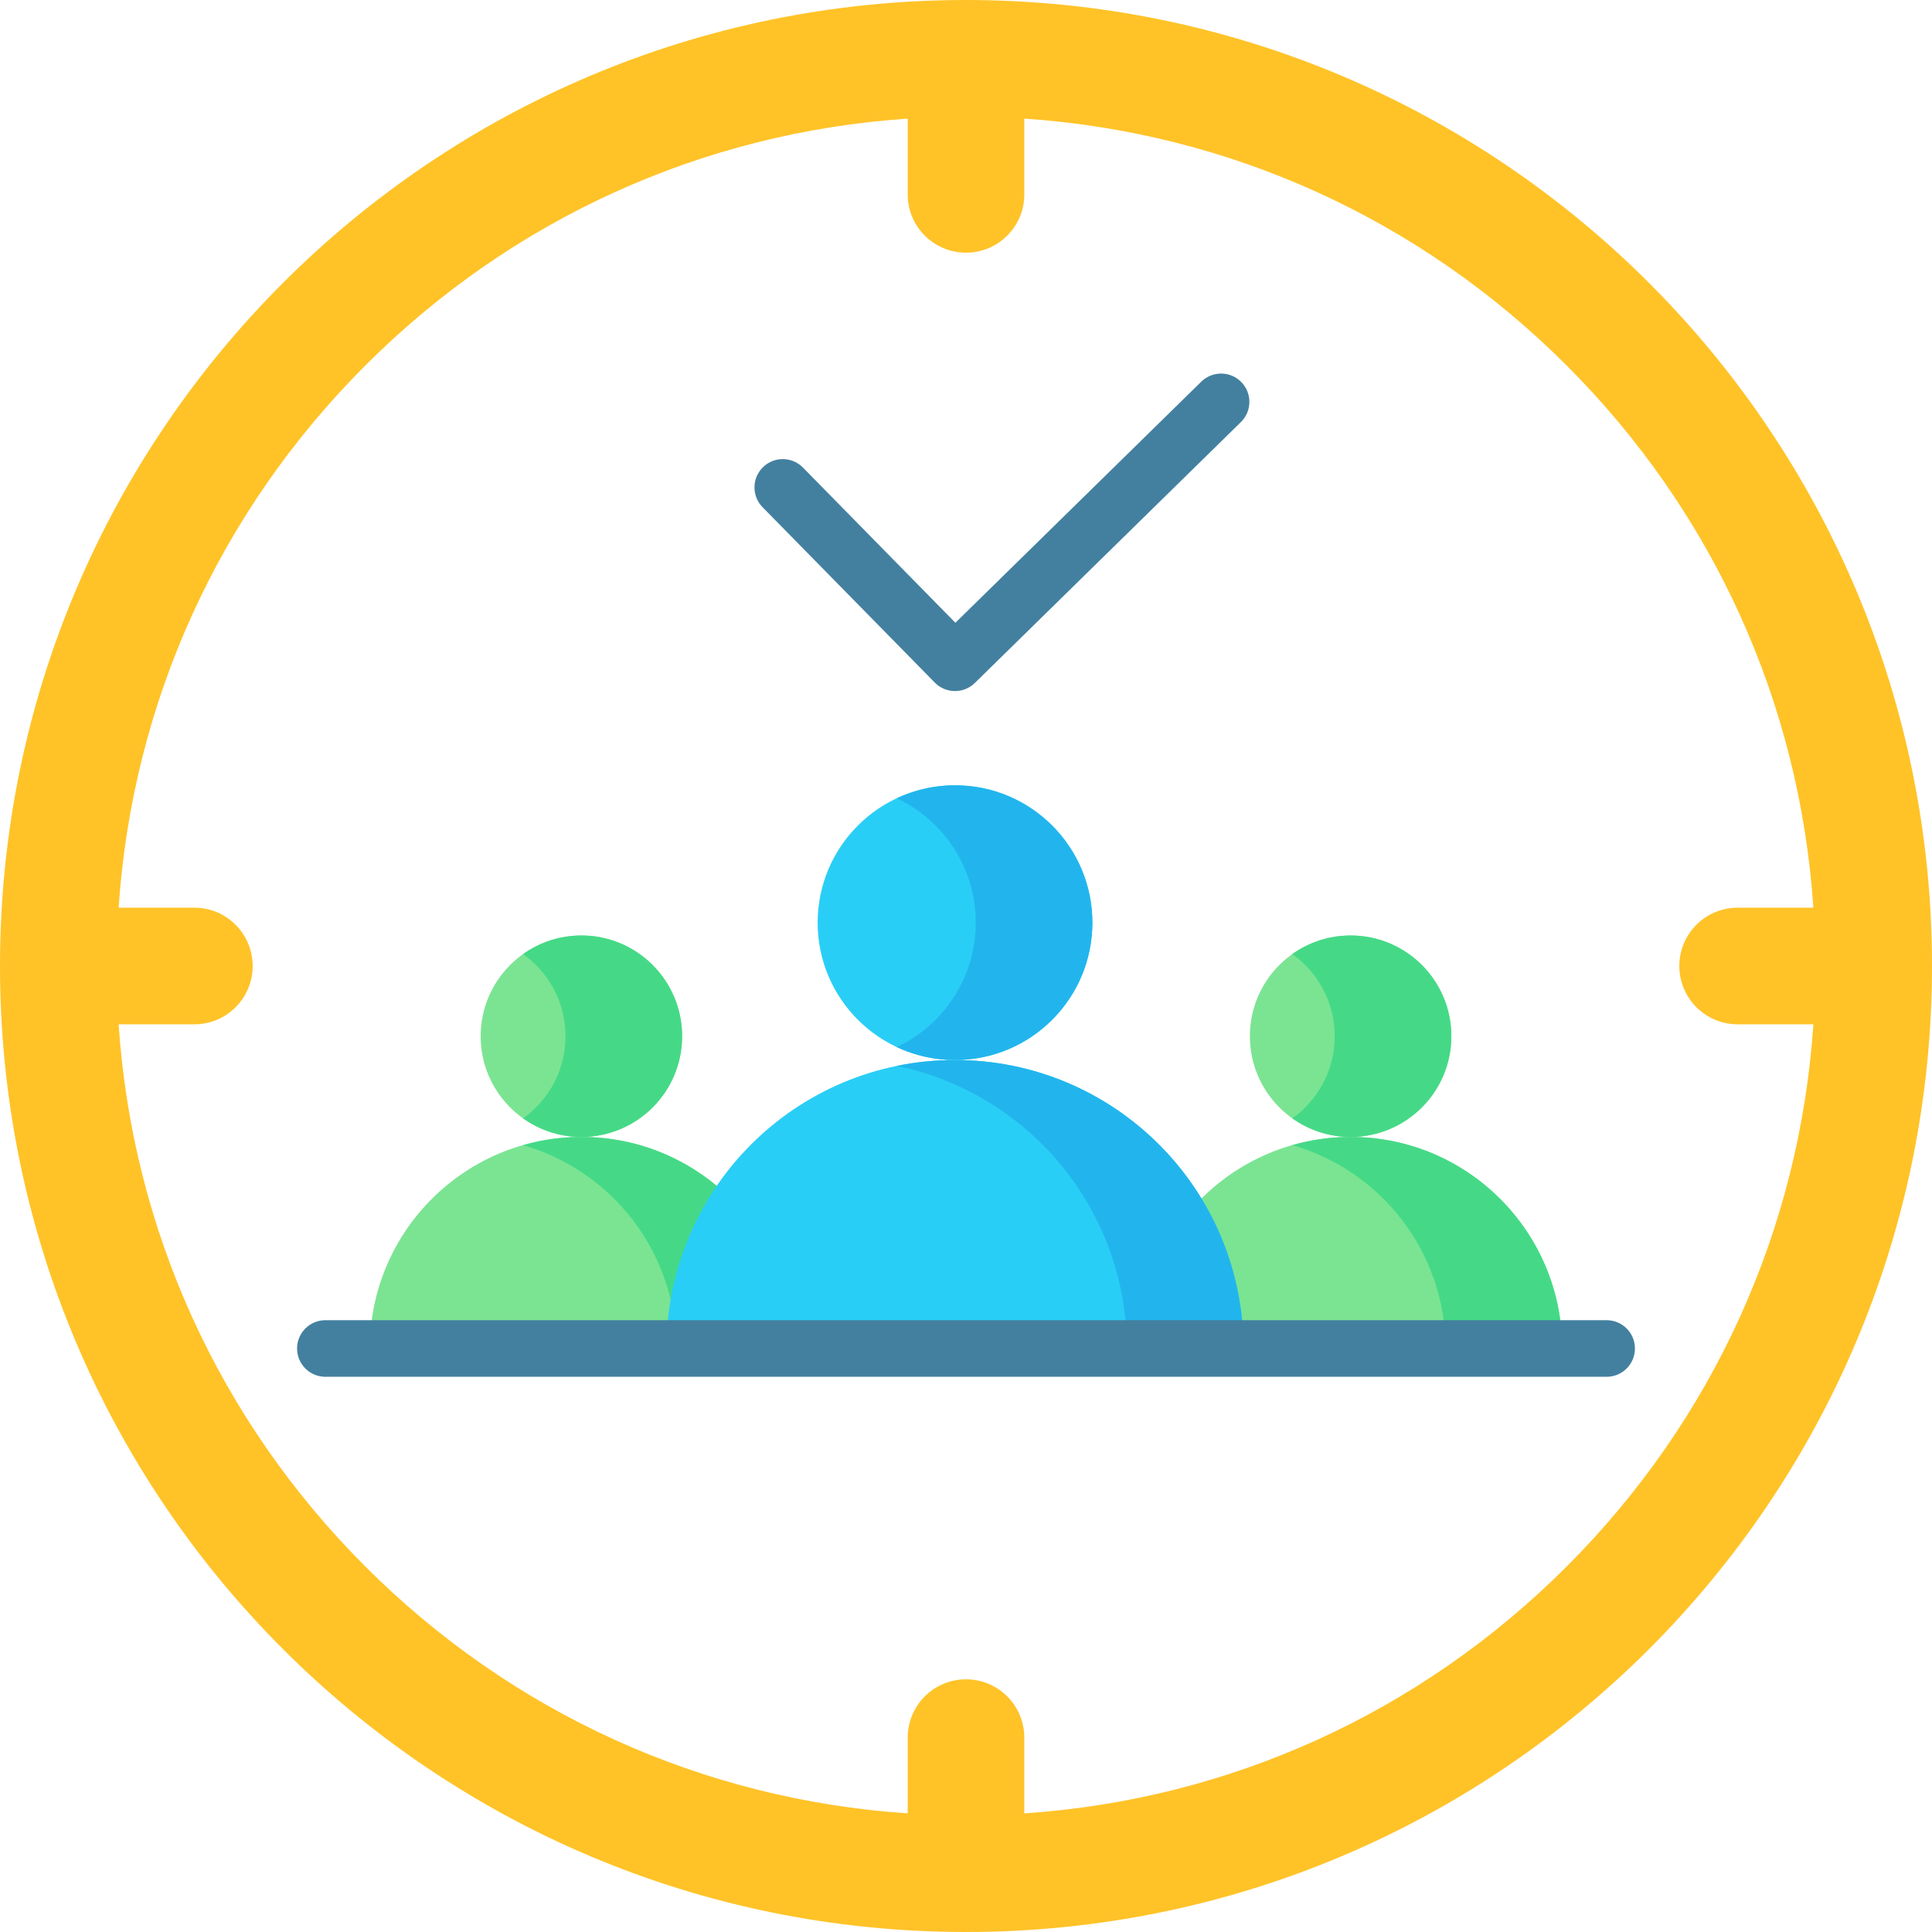 <svg id="Layer_1" enable-background="new 0 0 512 512" height="512" viewBox="0 0 512 512" width="512" xmlns="http://www.w3.org/2000/svg"><g><path d="m154.073 247.913c-14.743 0-26.695 11.952-26.695 26.695s11.952 26.695 26.695 26.695 26.695-11.952 26.695-26.695c.001-14.743-11.951-26.695-26.695-26.695z" fill="#7be492"/><path d="m154.073 247.913c-5.761 0-11.091 1.831-15.453 4.934 6.801 4.839 11.242 12.778 11.242 21.761s-4.441 16.923-11.242 21.761c4.362 3.103 9.692 4.934 15.453 4.934 14.743 0 26.695-11.952 26.695-26.695.001-14.743-11.951-26.695-26.695-26.695z" fill="#45d987"/><path d="m210.133 357.363h-112.119c0-30.961 25.099-56.06 56.06-56.06s56.059 25.099 56.059 56.06z" fill="#7be492"/><path d="m154.073 301.303c-5.362 0-10.542.769-15.453 2.175 23.443 6.711 40.607 28.287 40.607 53.885h30.905c.001-30.961-25.098-56.06-56.059-56.06z" fill="#45d987"/><circle cx="357.926" cy="274.608" fill="#7be492" r="26.695"/><path d="m357.927 247.913c-5.761 0-11.091 1.83-15.453 4.934 6.801 4.839 11.242 12.779 11.242 21.761s-4.441 16.923-11.242 21.761c4.362 3.103 9.692 4.934 15.453 4.934 14.743 0 26.695-11.952 26.695-26.695-.001-14.743-11.952-26.695-26.695-26.695z" fill="#45d987"/><path d="m413.986 357.363h-112.119c0-30.961 25.099-56.06 56.06-56.06s56.059 25.099 56.059 56.06z" fill="#7be492"/><path d="m357.927 301.303c-5.362 0-10.542.769-15.453 2.175 23.443 6.711 40.607 28.287 40.607 53.885h30.905c0-30.961-25.099-56.06-56.059-56.06z" fill="#45d987"/><path d="m256 0c-141.382 0-256 114.618-256 256s114.618 256 256 256 256-114.618 256-256-114.618-256-256-256zm159.163 415.163c-38.852 38.852-89.406 61.742-143.71 65.4v-20.072c0-8.534-6.918-15.453-15.453-15.453s-15.453 6.918-15.453 15.453v20.072c-54.304-3.659-104.858-26.548-143.71-65.4s-61.742-89.406-65.4-143.71h20.072c8.534 0 15.453-6.919 15.453-15.453s-6.918-15.453-15.453-15.453h-20.072c3.659-54.304 26.548-104.858 65.4-143.71s89.406-61.742 143.71-65.4v20.072c0 8.534 6.918 15.453 15.453 15.453s15.453-6.919 15.453-15.453v-20.072c54.304 3.659 104.858 26.548 143.71 65.4s61.742 89.406 65.4 143.71h-20.072c-8.534 0-15.453 6.918-15.453 15.453 0 8.534 6.918 15.453 15.453 15.453h20.072c-3.658 54.304-26.548 104.858-65.4 143.71z" fill="#ffc328"/><circle cx="253.088" cy="244.516" fill="#29cef6" r="36.402"/><path d="m253.088 208.113c-5.526 0-10.761 1.238-15.453 3.441 12.377 5.812 20.95 18.383 20.95 32.961s-8.573 27.149-20.95 32.962c4.692 2.203 9.927 3.441 15.453 3.441 20.105 0 36.402-16.298 36.402-36.402 0-20.105-16.298-36.403-36.402-36.403z" fill="#22b5ed"/><path d="m329.533 357.363h-152.89c0-42.219 34.226-76.445 76.445-76.445s76.445 34.226 76.445 76.445z" fill="#29cef6"/><path d="m253.088 280.918c-5.294 0-10.462.539-15.453 1.564 34.811 7.146 60.992 37.956 60.992 74.881h30.905c.001-42.22-34.225-76.445-76.444-76.445z" fill="#22b5ed"/><g fill="#43809f"><path d="m328.957 101.249c-2.901-2.959-7.649-3.002-10.606-.104l-65.163 63.895-40.39-41.127c-2.903-2.954-7.651-2.999-10.606-.096-2.955 2.902-2.998 7.65-.096 10.605l45.641 46.474c1.468 1.495 3.409 2.245 5.352 2.245 1.895 0 3.791-.714 5.25-2.145l70.514-69.141c2.957-2.9 3.003-7.648.104-10.606z"/><path d="m425.773 349.863h-339.546c-4.142 0-7.5 3.357-7.5 7.5s3.358 7.5 7.5 7.5h339.547c4.143 0 7.5-3.357 7.5-7.5s-3.358-7.5-7.501-7.5z"/></g></g></svg>